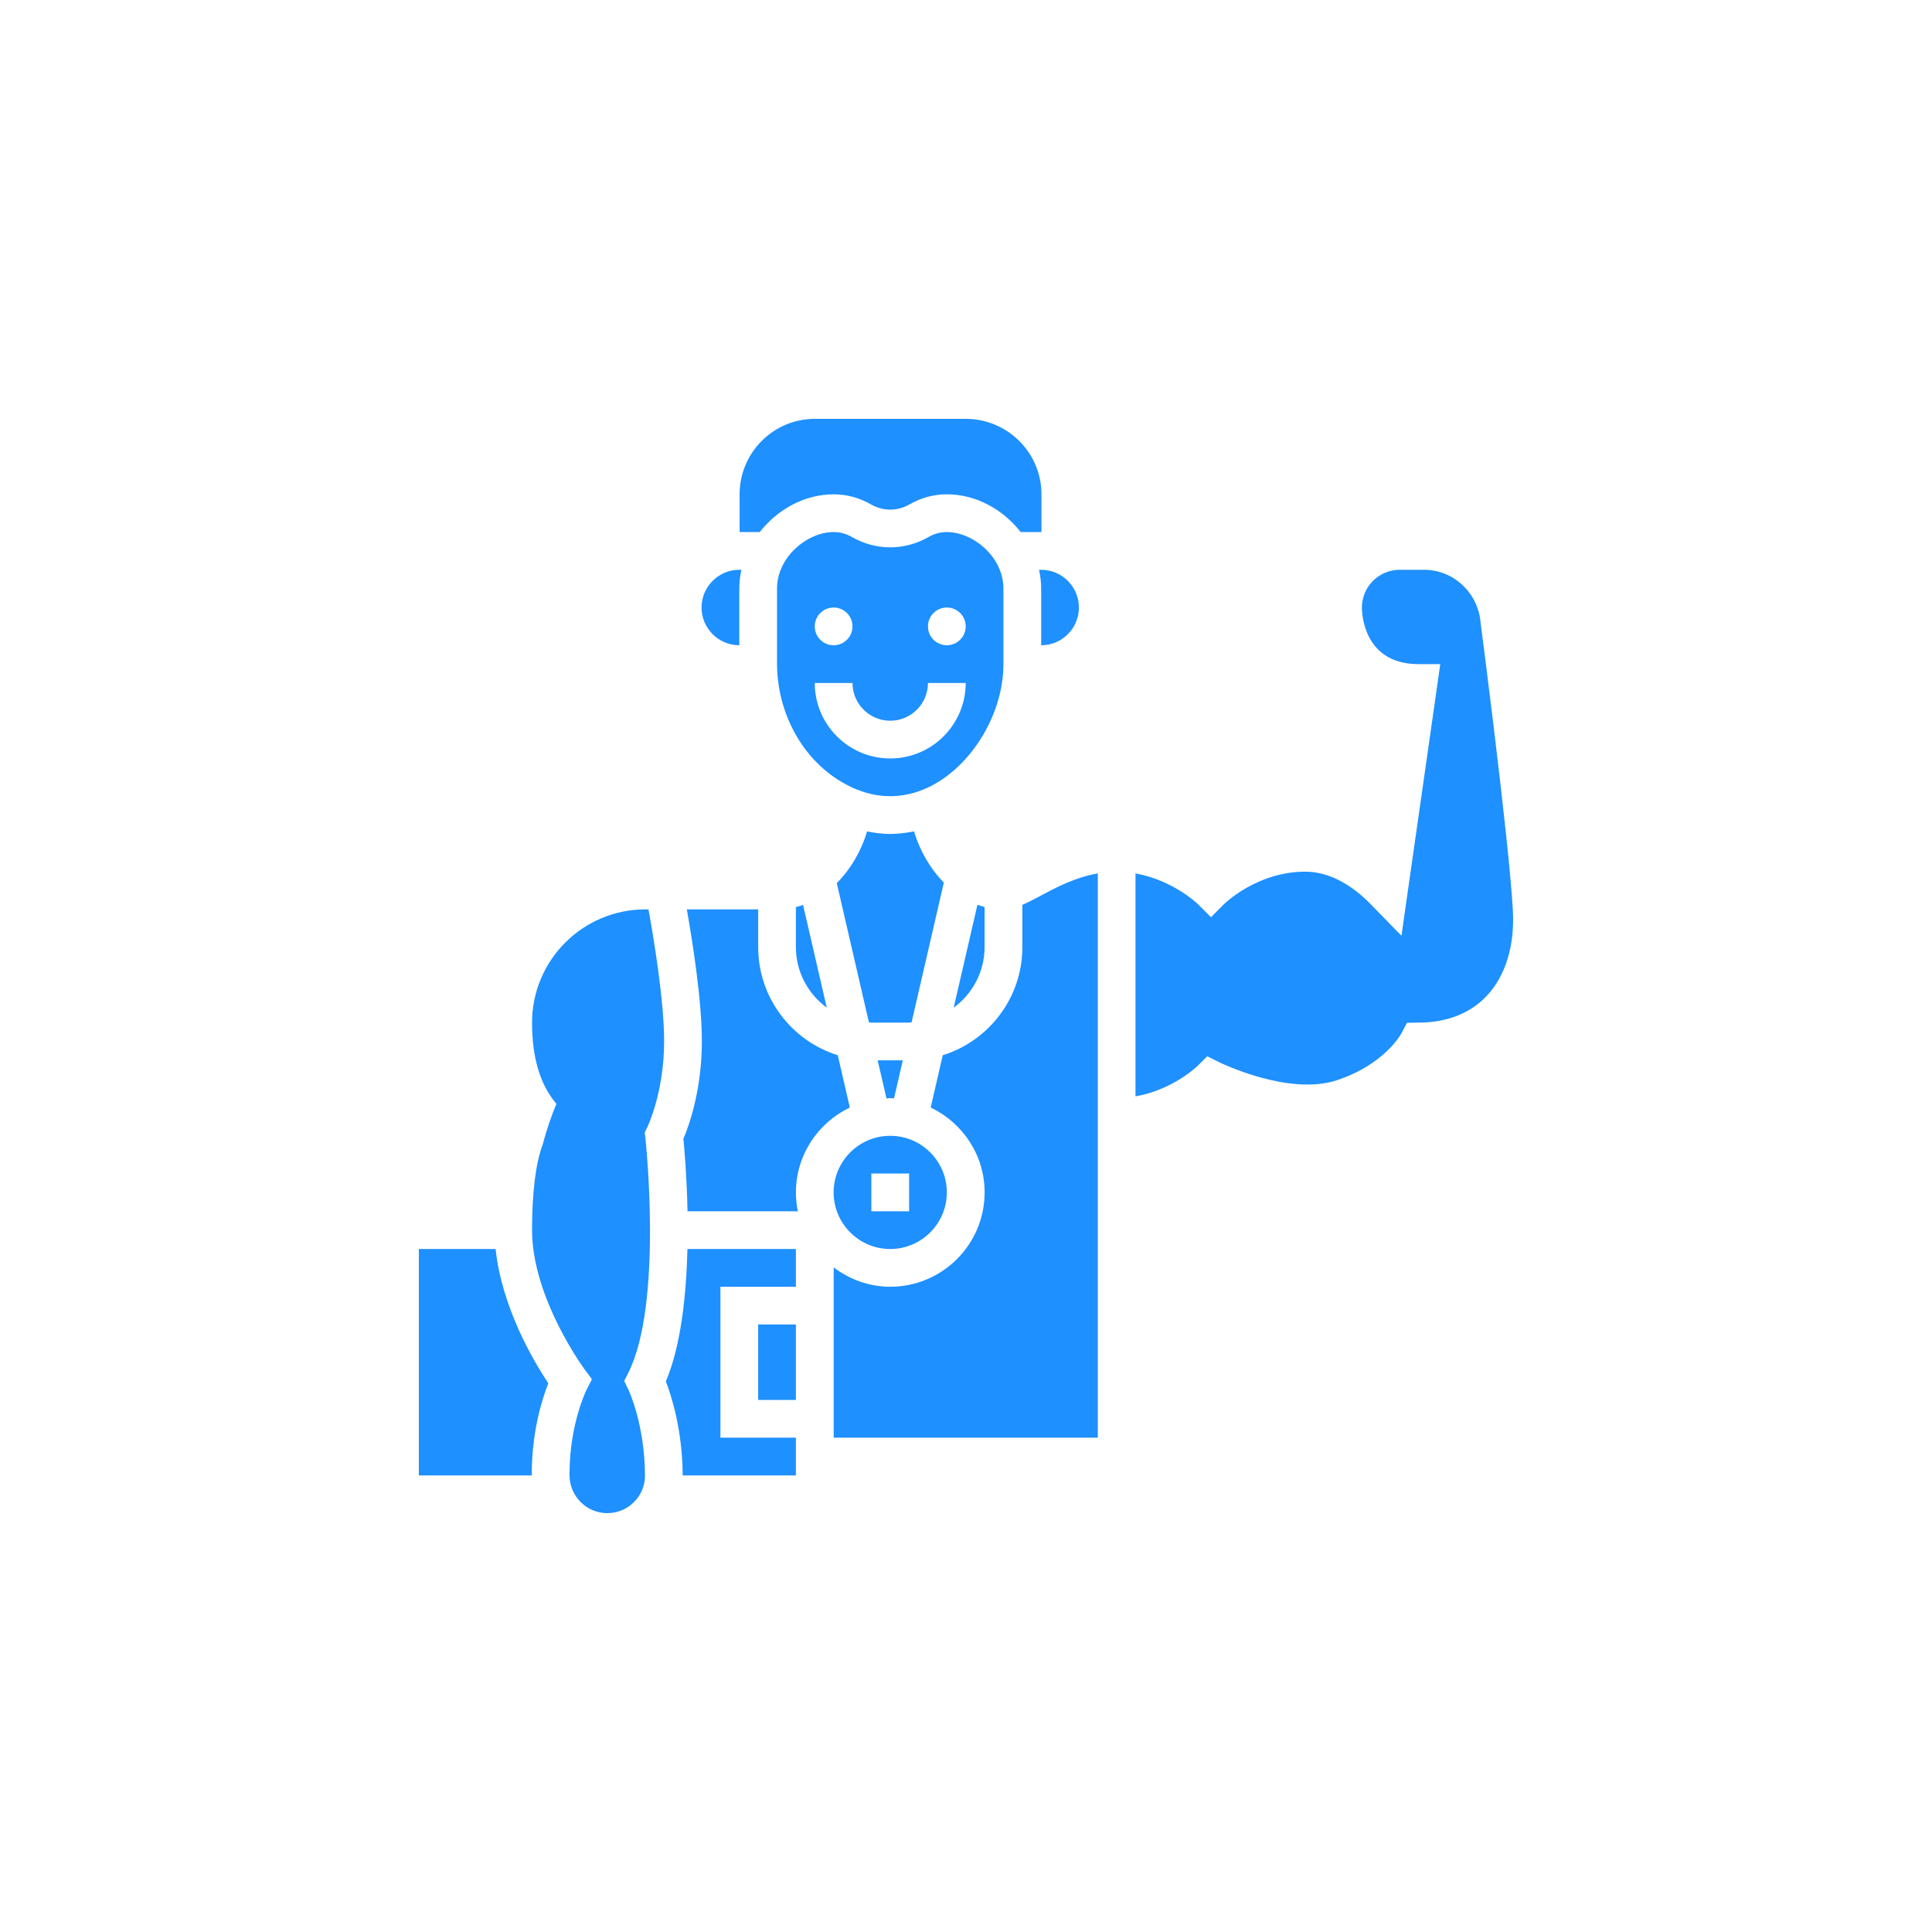 <svg xmlns="http://www.w3.org/2000/svg" width="64" height="64" viewBox="0 0 64 64" fill="none"><path d="M27.615 39.5C27.615 40.534 28.456 41.375 29.49 41.375C30.524 41.375 31.365 40.534 31.365 39.5C31.365 38.466 30.524 37.625 29.49 37.625C28.456 37.625 27.615 38.466 27.615 39.5ZM28.865 38.875H30.115V40.125H28.865V38.875Z" fill="#1E90FF"></path><path d="M32.615 31.375V30.046C32.535 30.025 32.457 29.999 32.379 29.971L31.592 33.382C32.209 32.926 32.615 32.2 32.615 31.375Z" fill="#1E90FF"></path><path d="M30.277 27.54C30.017 27.592 29.756 27.626 29.493 27.626C29.236 27.626 28.98 27.593 28.724 27.543C28.534 28.177 28.187 28.785 27.719 29.253L28.784 33.867C28.812 33.867 28.837 33.875 28.866 33.875H30.116C30.143 33.875 30.169 33.867 30.197 33.867L31.266 29.236C30.807 28.77 30.466 28.168 30.277 27.54Z" fill="#1E90FF"></path><path d="M26.365 30.049V31.375C26.365 32.2 26.771 32.926 27.388 33.381L26.602 29.975C26.525 30.003 26.446 30.029 26.365 30.049Z" fill="#1E90FF"></path><path d="M29.615 36.388L29.906 35.125H29.074L29.366 36.388C29.408 36.386 29.447 36.375 29.491 36.375C29.533 36.375 29.573 36.386 29.615 36.388Z" fill="#1E90FF"></path><path d="M34.42 18.875C34.465 19.078 34.49 19.288 34.49 19.5V21.375C35.179 21.375 35.74 20.814 35.74 20.125C35.74 19.436 35.179 18.875 34.49 18.875H34.42Z" fill="#1E90FF"></path><path d="M33.24 19.5C33.24 18.444 32.232 17.625 31.365 17.625C31.15 17.625 30.951 17.679 30.755 17.791C29.962 18.244 29.017 18.245 28.224 17.791C28.029 17.679 27.83 17.625 27.615 17.625C26.748 17.625 25.74 18.444 25.74 19.5V21.968C25.74 23.551 26.511 25.029 27.752 25.825C29.077 26.673 30.21 26.385 30.927 25.992C32.267 25.259 33.24 23.581 33.24 22.001V19.5ZM31.365 20.125C31.71 20.125 31.99 20.405 31.99 20.75C31.99 21.095 31.71 21.375 31.365 21.375C31.02 21.375 30.74 21.095 30.74 20.75C30.74 20.405 31.02 20.125 31.365 20.125ZM27.615 20.125C27.96 20.125 28.24 20.405 28.24 20.75C28.24 21.095 27.96 21.375 27.615 21.375C27.27 21.375 26.99 21.095 26.99 20.75C26.99 20.405 27.27 20.125 27.615 20.125ZM29.49 25.125C28.111 25.125 26.99 24.004 26.99 22.625H28.24C28.24 23.314 28.801 23.875 29.49 23.875C30.18 23.875 30.74 23.314 30.74 22.625H31.99C31.99 24.004 30.868 25.125 29.49 25.125Z" fill="#1E90FF"></path><path d="M25.169 17.625C25.752 16.88 26.644 16.375 27.616 16.375C28.047 16.375 28.462 16.486 28.846 16.706C29.256 16.941 29.725 16.941 30.134 16.706C30.519 16.486 30.933 16.375 31.366 16.375C32.337 16.375 33.229 16.88 33.812 17.625H34.491C34.494 17.625 34.497 17.626 34.5 17.626V16.375C34.5 14.996 33.374 13.875 31.991 13.875H26.991C25.617 13.875 24.5 14.996 24.5 16.375L24.501 17.625H25.169Z" fill="#1E90FF"></path><path d="M28.152 36.688L27.752 34.956C26.227 34.481 25.116 33.055 25.116 31.375V30.125H22.752C22.939 31.183 23.25 33.134 23.25 34.5C23.25 36.108 22.821 37.295 22.639 37.727C22.675 38.097 22.752 39.007 22.775 40.125H26.366C26.387 40.125 26.408 40.131 26.43 40.131C26.388 39.928 26.366 39.716 26.366 39.5C26.366 38.258 27.099 37.192 28.152 36.688Z" fill="#1E90FF"></path><path d="M25.115 43.875H26.365V46.375H25.115V43.875Z" fill="#1E90FF"></path><path d="M33.867 29.974V31.375C33.867 33.056 32.755 34.481 31.23 34.956L30.83 36.688C31.883 37.191 32.617 38.258 32.617 39.5C32.617 41.223 31.215 42.625 29.492 42.625C28.786 42.625 28.141 42.381 27.617 41.984V47.625H36.367V28.933C35.622 29.061 34.997 29.391 34.475 29.671C34.253 29.79 34.055 29.894 33.867 29.974Z" fill="#1E90FF"></path><path d="M22.057 45.761C22.25 46.262 22.607 47.387 22.615 48.872V48.875H26.365V47.625H23.865V42.625H26.365V41.375H22.772C22.735 42.9 22.561 44.57 22.057 45.761Z" fill="#1E90FF"></path><path d="M24.49 21.375V19.5C24.49 19.288 24.515 19.078 24.56 18.875H24.49C23.801 18.875 23.24 19.436 23.24 20.125C23.24 20.814 23.801 21.375 24.49 21.375Z" fill="#1E90FF"></path><path d="M49.048 20.639C48.97 19.636 48.148 18.875 47.175 18.875H46.365C45.676 18.875 45.115 19.436 45.115 20.125C45.115 20.317 45.168 22 46.99 22H47.711L46.425 30.998L45.324 29.87C44.873 29.429 44.131 28.875 43.24 28.875C41.643 28.875 40.568 29.931 40.557 29.942L40.115 30.384L39.673 29.942C39.665 29.934 38.85 29.152 37.615 28.934V36.318C38.86 36.101 39.664 35.317 39.673 35.308L39.991 34.991L40.394 35.191C40.416 35.202 42.691 36.316 44.292 35.782C45.872 35.256 46.411 34.258 46.433 34.215L46.609 33.881L46.99 33.875C47.922 33.875 48.702 33.571 49.246 32.994C49.872 32.332 50.181 31.326 50.116 30.159C49.985 27.808 49.057 20.711 49.048 20.639Z" fill="#1E90FF"></path><path d="M22 34.5C22 33.146 21.654 31.071 21.482 30.125H21.375C19.307 30.125 17.625 31.807 17.625 33.875C17.625 35.049 17.894 35.93 18.432 36.568C18.273 36.947 18.117 37.386 17.978 37.911C17.746 38.536 17.625 39.495 17.625 40.75C17.625 43.006 19.358 45.352 19.376 45.376L19.609 45.689L19.431 46.036C19.426 46.046 18.857 47.189 18.866 48.872C18.869 49.563 19.43 50.125 20.116 50.125C20.452 50.125 20.767 49.994 21.005 49.756C21.239 49.52 21.367 49.209 21.366 48.878C21.357 47.165 20.818 46.034 20.812 46.023L20.678 45.746L20.816 45.471C21.97 43.163 21.384 37.749 21.379 37.694L21.358 37.511L21.441 37.346C21.446 37.336 22 36.188 22 34.5Z" fill="#1E90FF"></path><path d="M13.875 41.375V48.875H17.616C17.609 47.451 17.953 46.356 18.163 45.822C17.695 45.123 16.622 43.323 16.418 41.375H13.875Z" fill="#1E90FF"></path></svg>